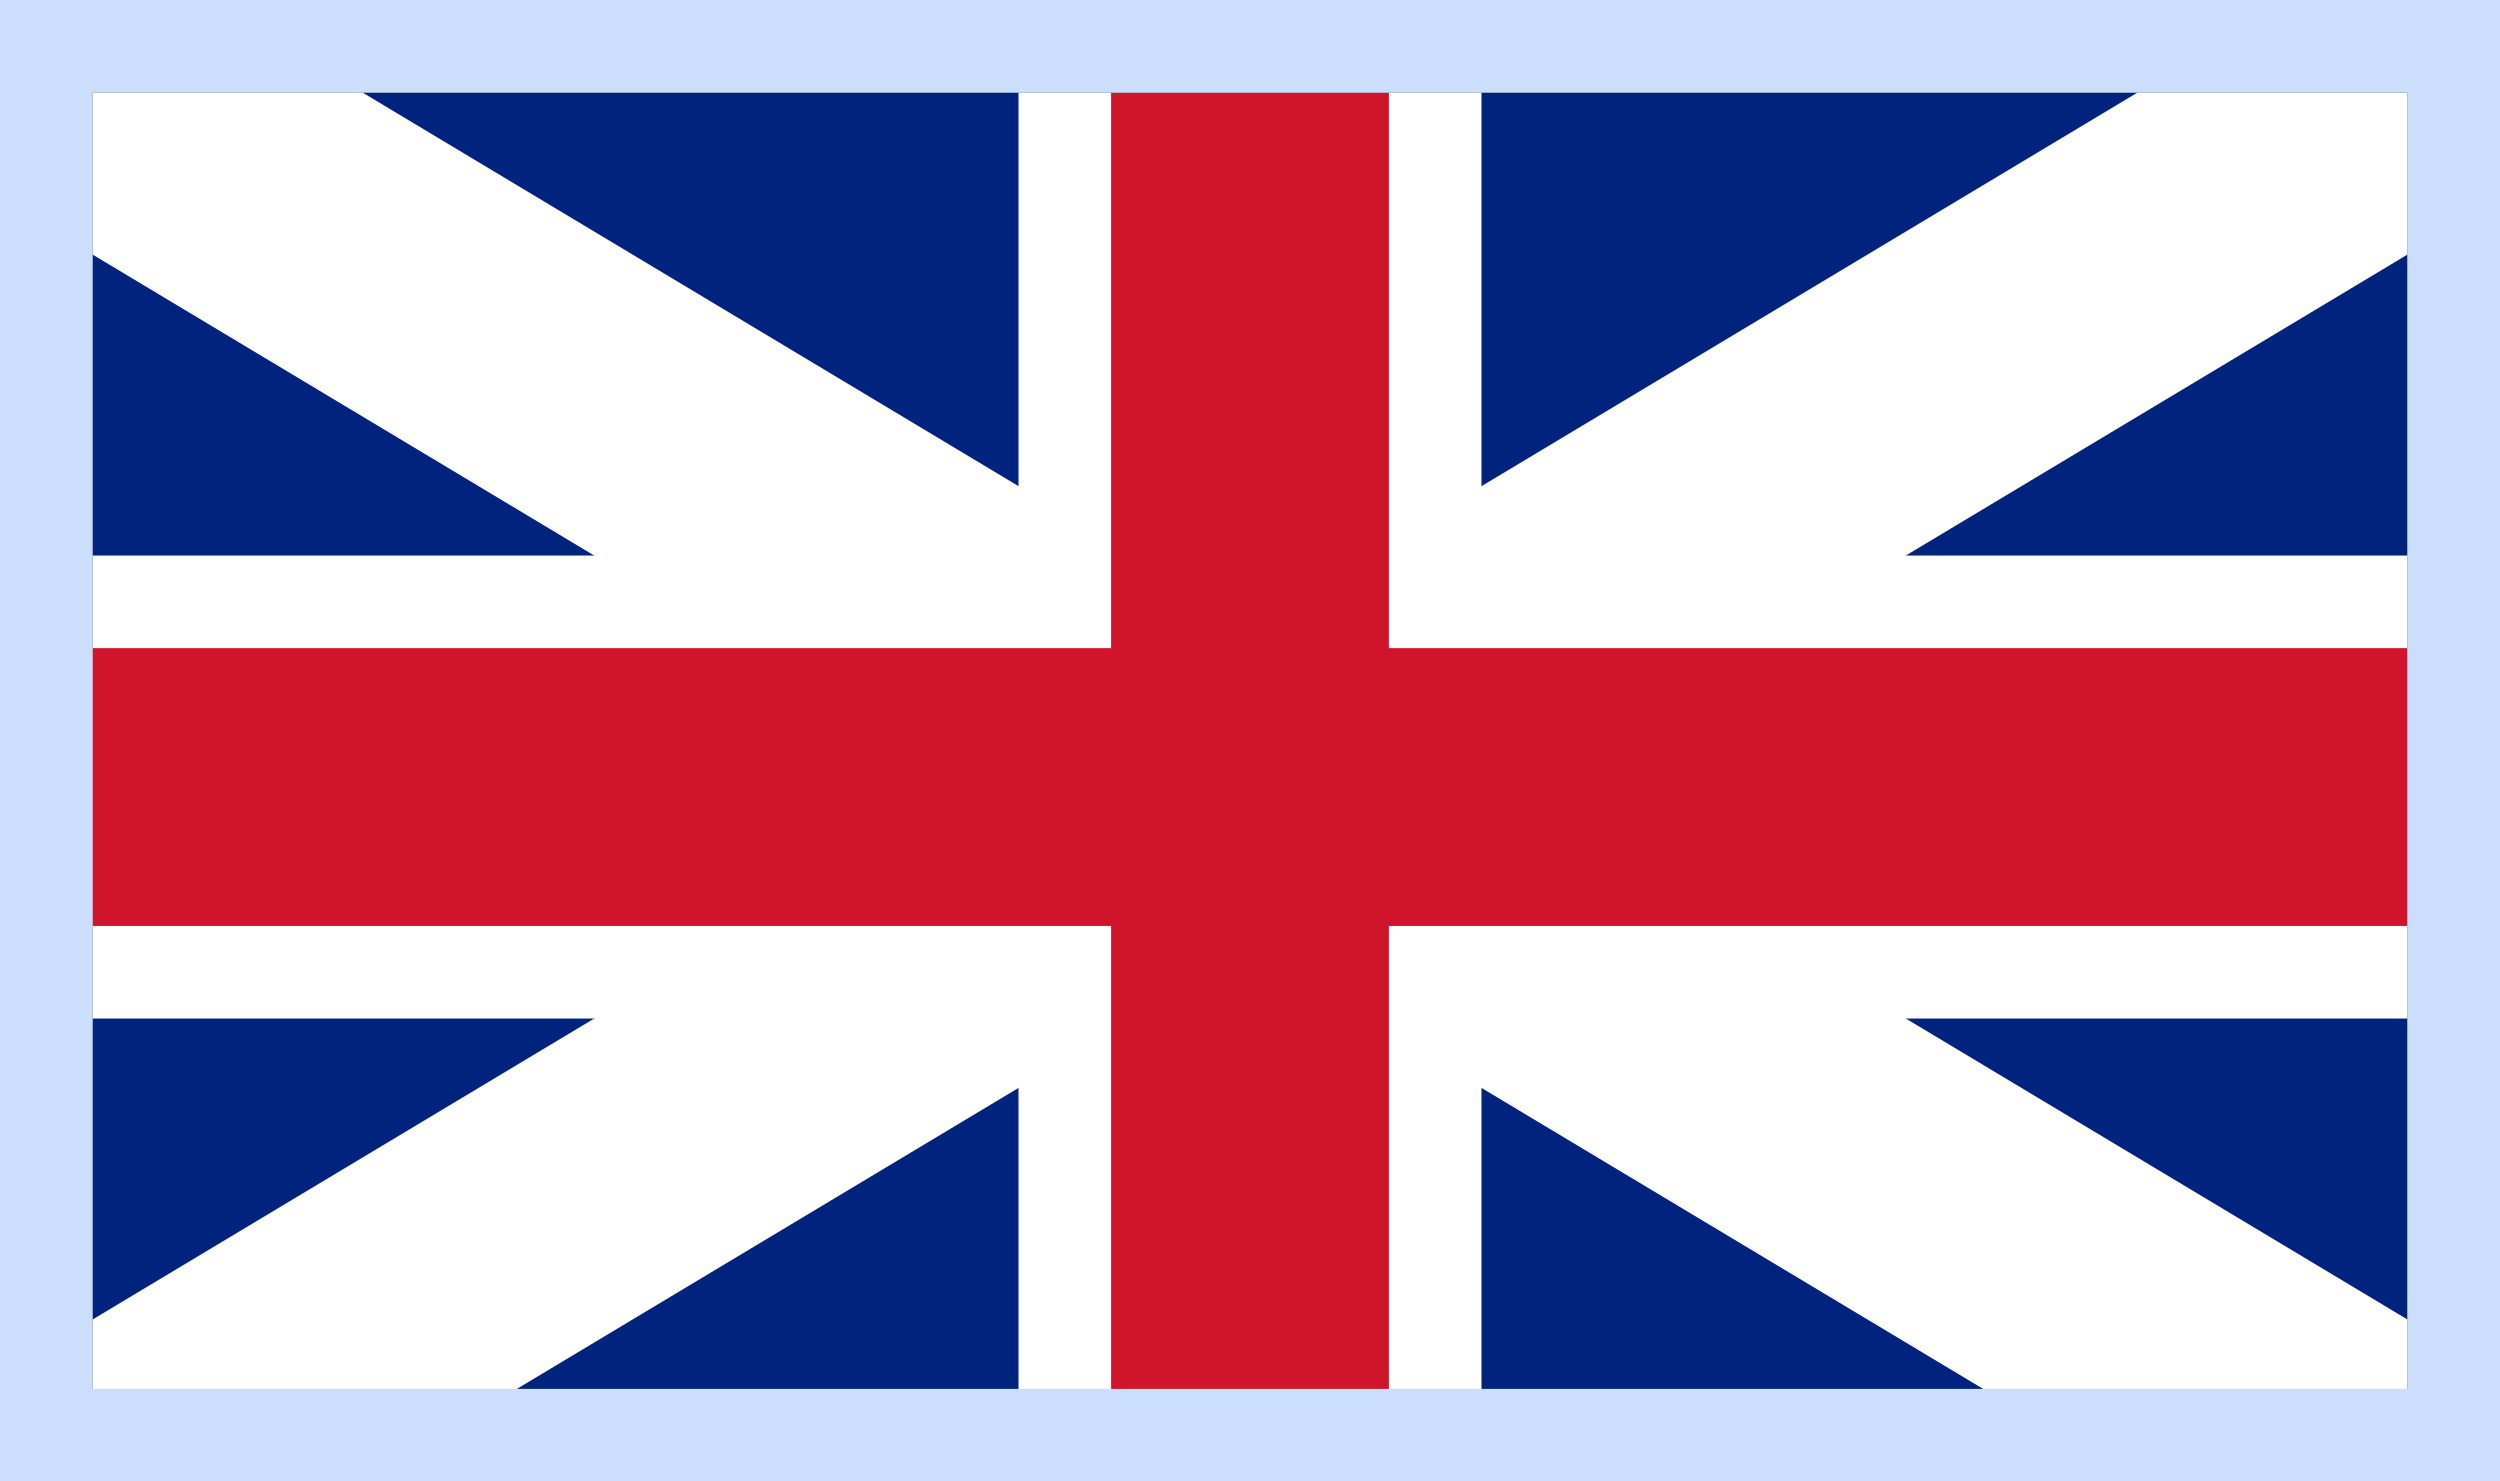 <svg xmlns="http://www.w3.org/2000/svg" xmlns:xlink="http://www.w3.org/1999/xlink" width="27" height="16" viewBox="0 0 27 16">
  <rect x="0" y="0" width="27" height="16" fill="#808080" stroke="none"/>
  <defs>
    <clipPath id="clip-path">
      <rect id="Rectangle_70" data-name="Rectangle 70" width="25" height="15" transform="translate(-12.5 -7.5)"/>
    </clipPath>
  </defs>
  <g id="Інг" transform="translate(-1152 -198)">
    <g id="Union_flag_1606__Kings_Colors_" data-name="Union_flag_1606_(Kings_Colors)" transform="translate(1165.5 206.5)" clip-path="url(#clip-path)">
      <circle id="Ellipse_37" data-name="Ellipse 37" cx="20" cy="20" r="20" transform="translate(-20 -20)" fill="#00247d"/>
      <path id="diags_white" d="M-25-15,25,15m-50,0L25-15" stroke="#fff" stroke-width="3"/>
      <path id="cross_white" d="M-25,0H25M0-15V15" stroke="#fff" stroke-width="5"/>
      <path id="cross_red" d="M-25,0H25M0-15V15" stroke="#cf142b" stroke-width="3"/>
    </g>
    <g id="Rectangle_72" data-name="Rectangle 72" transform="translate(1152 198)" fill="none" stroke="#cbdefc" stroke-width="1">
      <rect width="27" height="16" stroke="none"/>
      <rect x="0.5" y="0.5" width="26" height="15" fill="none"/>
    </g>
  </g>
</svg>
